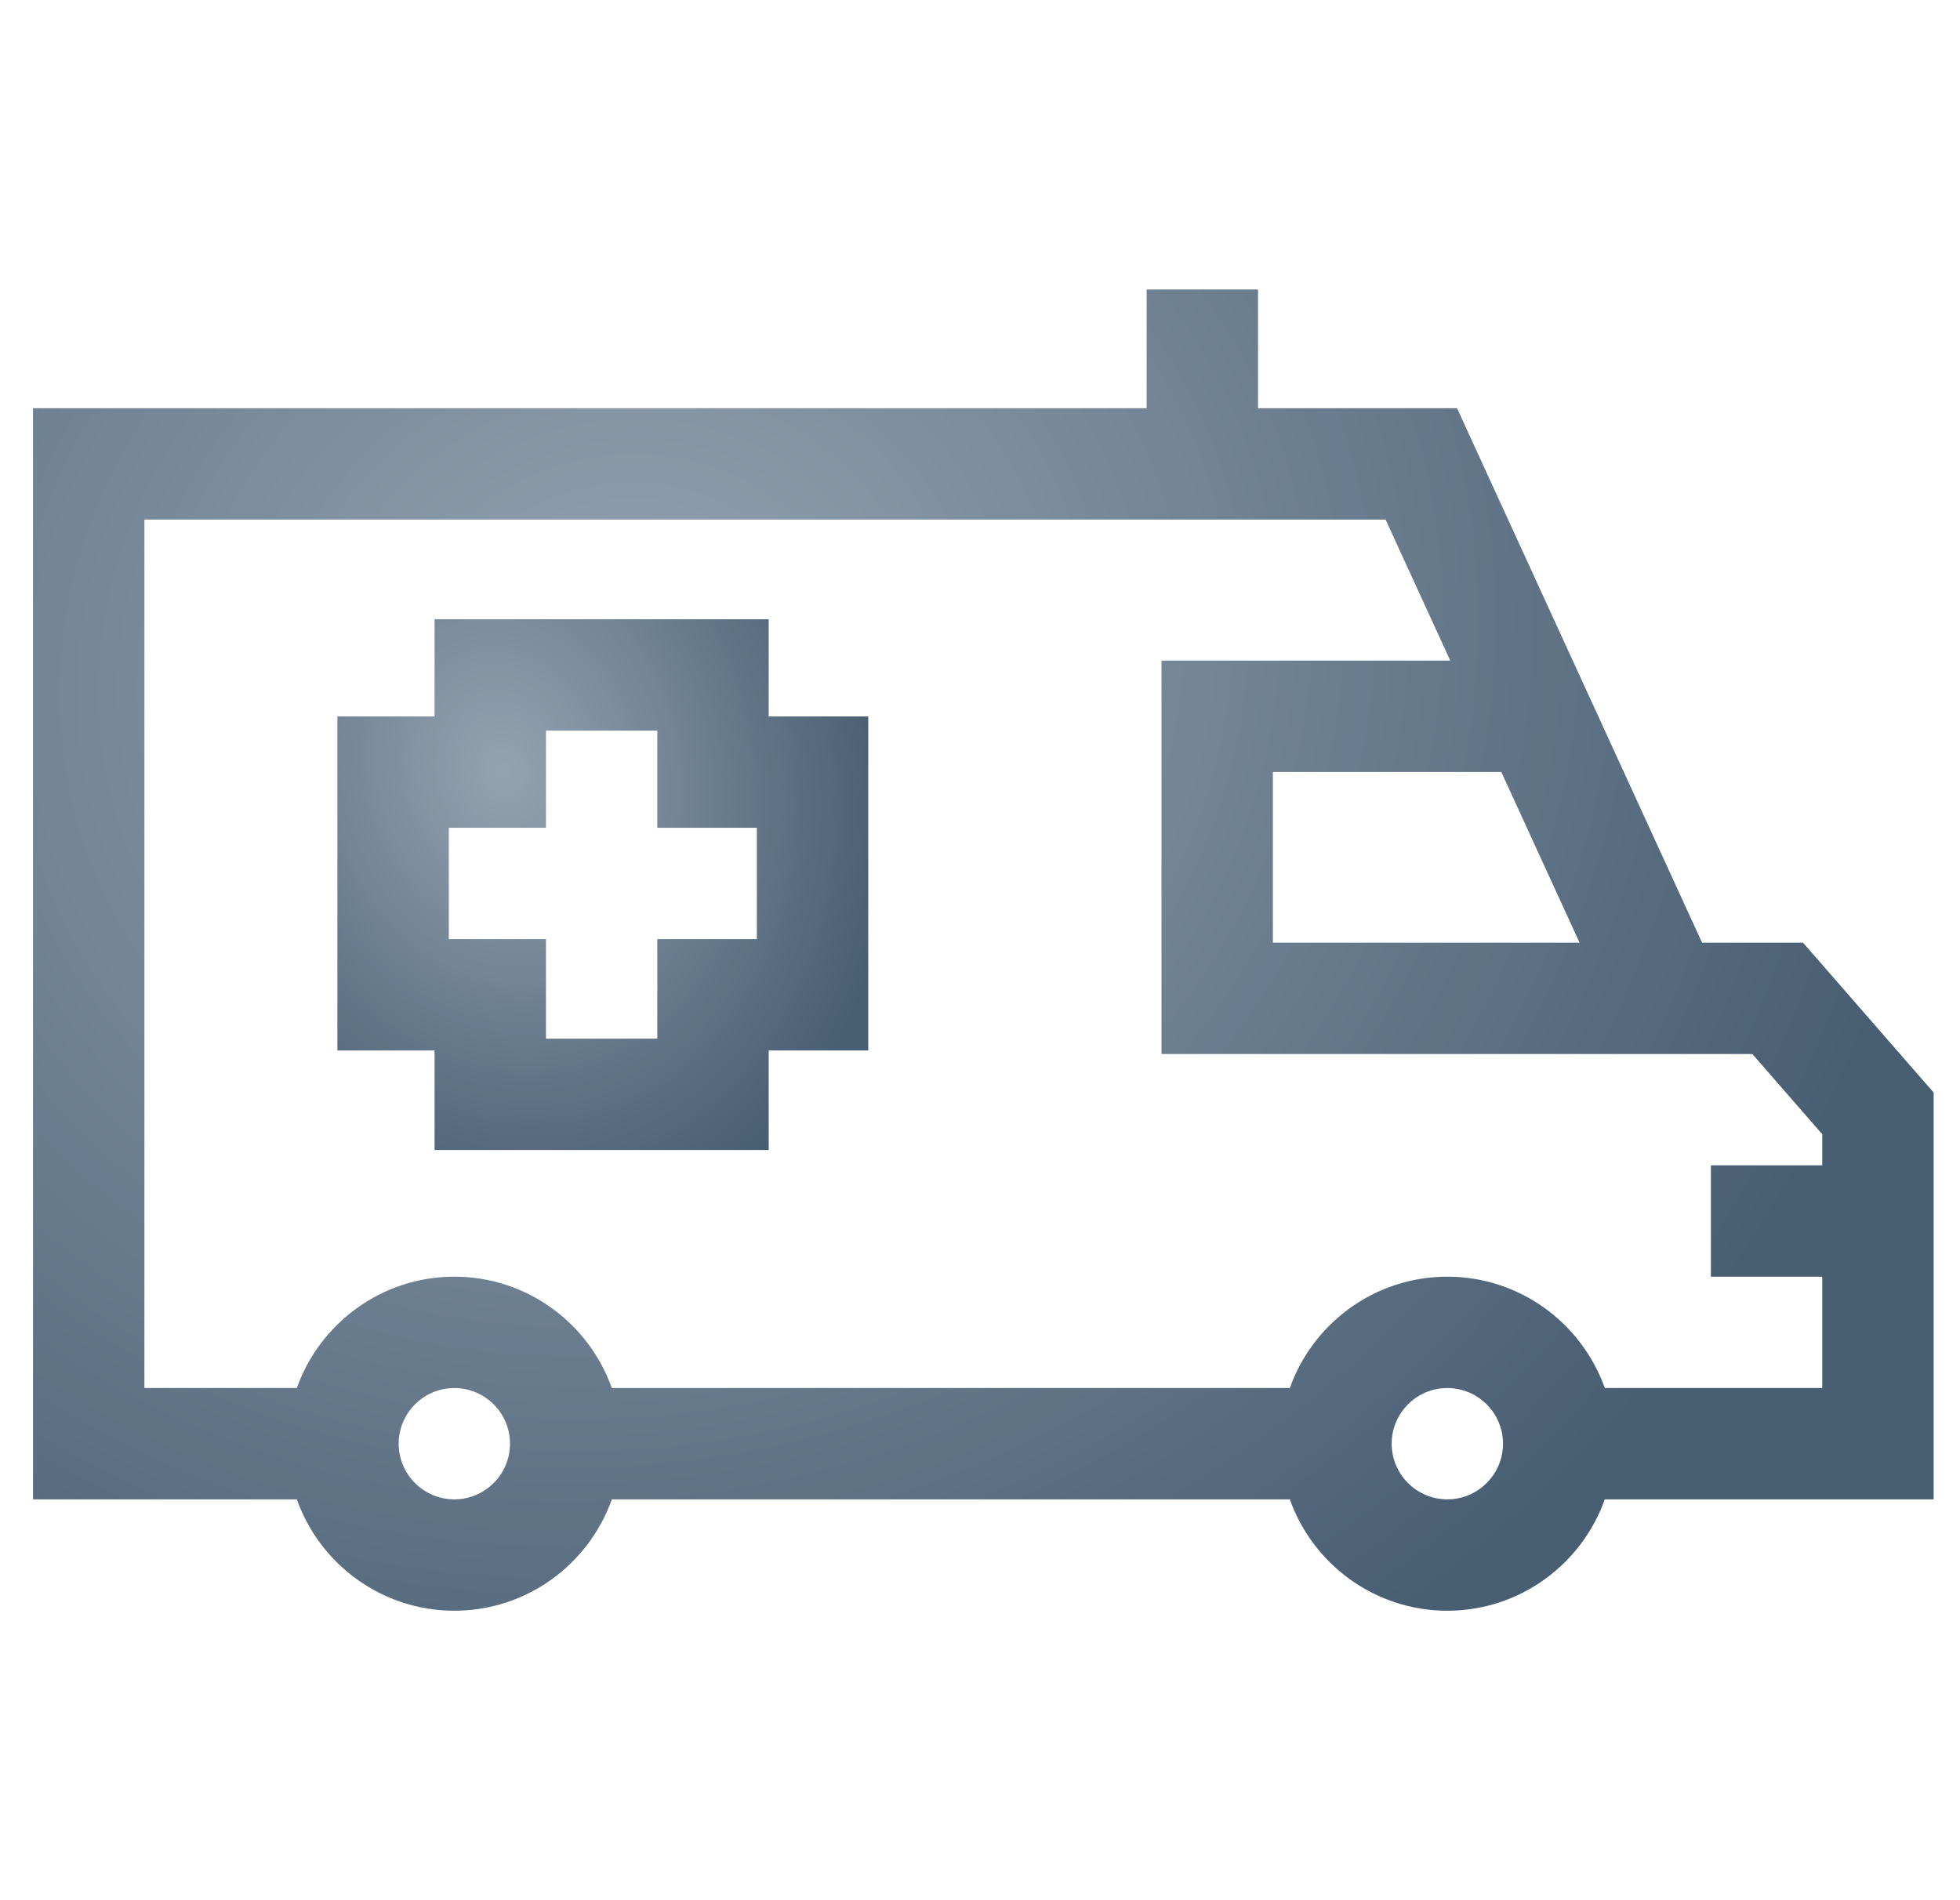 <svg width="33" height="32" viewBox="0 0 33 32" fill="none" xmlns="http://www.w3.org/2000/svg">
<g clip-path="url(#clip0_25982_41838)">
<path d="M32.556 18.399L30.357 15.875H28.657L24.532 6.875H21.181V4.875H19.306V6.875H0.556V25.25H4.998C5.385 26.341 6.427 27.125 7.649 27.125C8.872 27.125 9.914 26.341 10.301 25.25H21.717C22.104 26.341 23.146 27.125 24.368 27.125C25.59 27.125 26.632 26.341 27.019 25.25H32.556V18.399ZM26.595 15.875H21.431V13H25.277L26.595 15.875ZM7.649 25.25C7.132 25.25 6.712 24.829 6.712 24.312C6.712 23.796 7.132 23.375 7.649 23.375C8.166 23.375 8.587 23.796 8.587 24.312C8.587 24.829 8.166 25.25 7.649 25.25ZM24.368 25.25C23.851 25.25 23.431 24.829 23.431 24.312C23.431 23.796 23.851 23.375 24.368 23.375C24.885 23.375 25.306 23.796 25.306 24.312C25.306 24.829 24.885 25.25 24.368 25.25ZM27.019 23.375C26.632 22.284 25.59 21.5 24.368 21.5C23.146 21.5 22.104 22.284 21.717 23.375H10.301C9.914 22.284 8.872 21.5 7.649 21.5C6.427 21.5 5.385 22.284 4.998 23.375H2.431V8.75H23.329L24.418 11.125H19.556V17.75H29.504L30.681 19.101V19.625H28.806V21.5H30.681V23.375H27.019Z" fill="url(#paint0_radial_25982_41838)"/>
<path d="M32.556 18.399L30.357 15.875H28.657L24.532 6.875H21.181V4.875H19.306V6.875H0.556V25.25H4.998C5.385 26.341 6.427 27.125 7.649 27.125C8.872 27.125 9.914 26.341 10.301 25.25H21.717C22.104 26.341 23.146 27.125 24.368 27.125C25.59 27.125 26.632 26.341 27.019 25.25H32.556V18.399ZM26.595 15.875H21.431V13H25.277L26.595 15.875ZM7.649 25.25C7.132 25.25 6.712 24.829 6.712 24.312C6.712 23.796 7.132 23.375 7.649 23.375C8.166 23.375 8.587 23.796 8.587 24.312C8.587 24.829 8.166 25.25 7.649 25.25ZM24.368 25.25C23.851 25.25 23.431 24.829 23.431 24.312C23.431 23.796 23.851 23.375 24.368 23.375C24.885 23.375 25.306 23.796 25.306 24.312C25.306 24.829 24.885 25.25 24.368 25.25ZM27.019 23.375C26.632 22.284 25.59 21.5 24.368 21.5C23.146 21.5 22.104 22.284 21.717 23.375H10.301C9.914 22.284 8.872 21.5 7.649 21.5C6.427 21.5 5.385 22.284 4.998 23.375H2.431V8.75H23.329L24.418 11.125H19.556V17.75H29.504L30.681 19.101V19.625H28.806V21.5H30.681V23.375H27.019Z" fill="black" fill-opacity="0.1"/>
<path d="M12.942 10.429H7.317V12.065H5.681V17.69H7.317V19.366H12.942V17.69H14.618V12.065H12.942V10.429ZM12.743 15.815H11.067V17.491H9.192V15.815H7.556V13.94H9.192V12.304H11.067V13.94H12.743V15.815Z" fill="url(#paint1_radial_25982_41838)"/>
<path d="M12.942 10.429H7.317V12.065H5.681V17.69H7.317V19.366H12.942V17.69H14.618V12.065H12.942V10.429ZM12.743 15.815H11.067V17.491H9.192V15.815H7.556V13.94H9.192V12.304H11.067V13.94H12.743V15.815Z" fill="black" fill-opacity="0.1"/>
</g>
<defs>
<radialGradient id="paint0_radial_25982_41838" cx="0" cy="0" r="1" gradientUnits="userSpaceOnUse" gradientTransform="translate(10.556 11.202) rotate(70.621) scale(20.343 22.454)">
<stop stop-color="#A4B5C5"/>
<stop offset="1" stop-color="#50687F"/>
</radialGradient>
<radialGradient id="paint1_radial_25982_41838" cx="0" cy="0" r="1" gradientUnits="userSpaceOnUse" gradientTransform="translate(8.474 12.97) rotate(76.257) scale(7.936 6.458)">
<stop stop-color="#A4B5C5"/>
<stop offset="1" stop-color="#50687F"/>
</radialGradient>
<clipPath id="clip0_25982_41838">
<rect width="32" height="32" fill="white" transform="translate(0.556)"/>
</clipPath>
</defs>
</svg>
